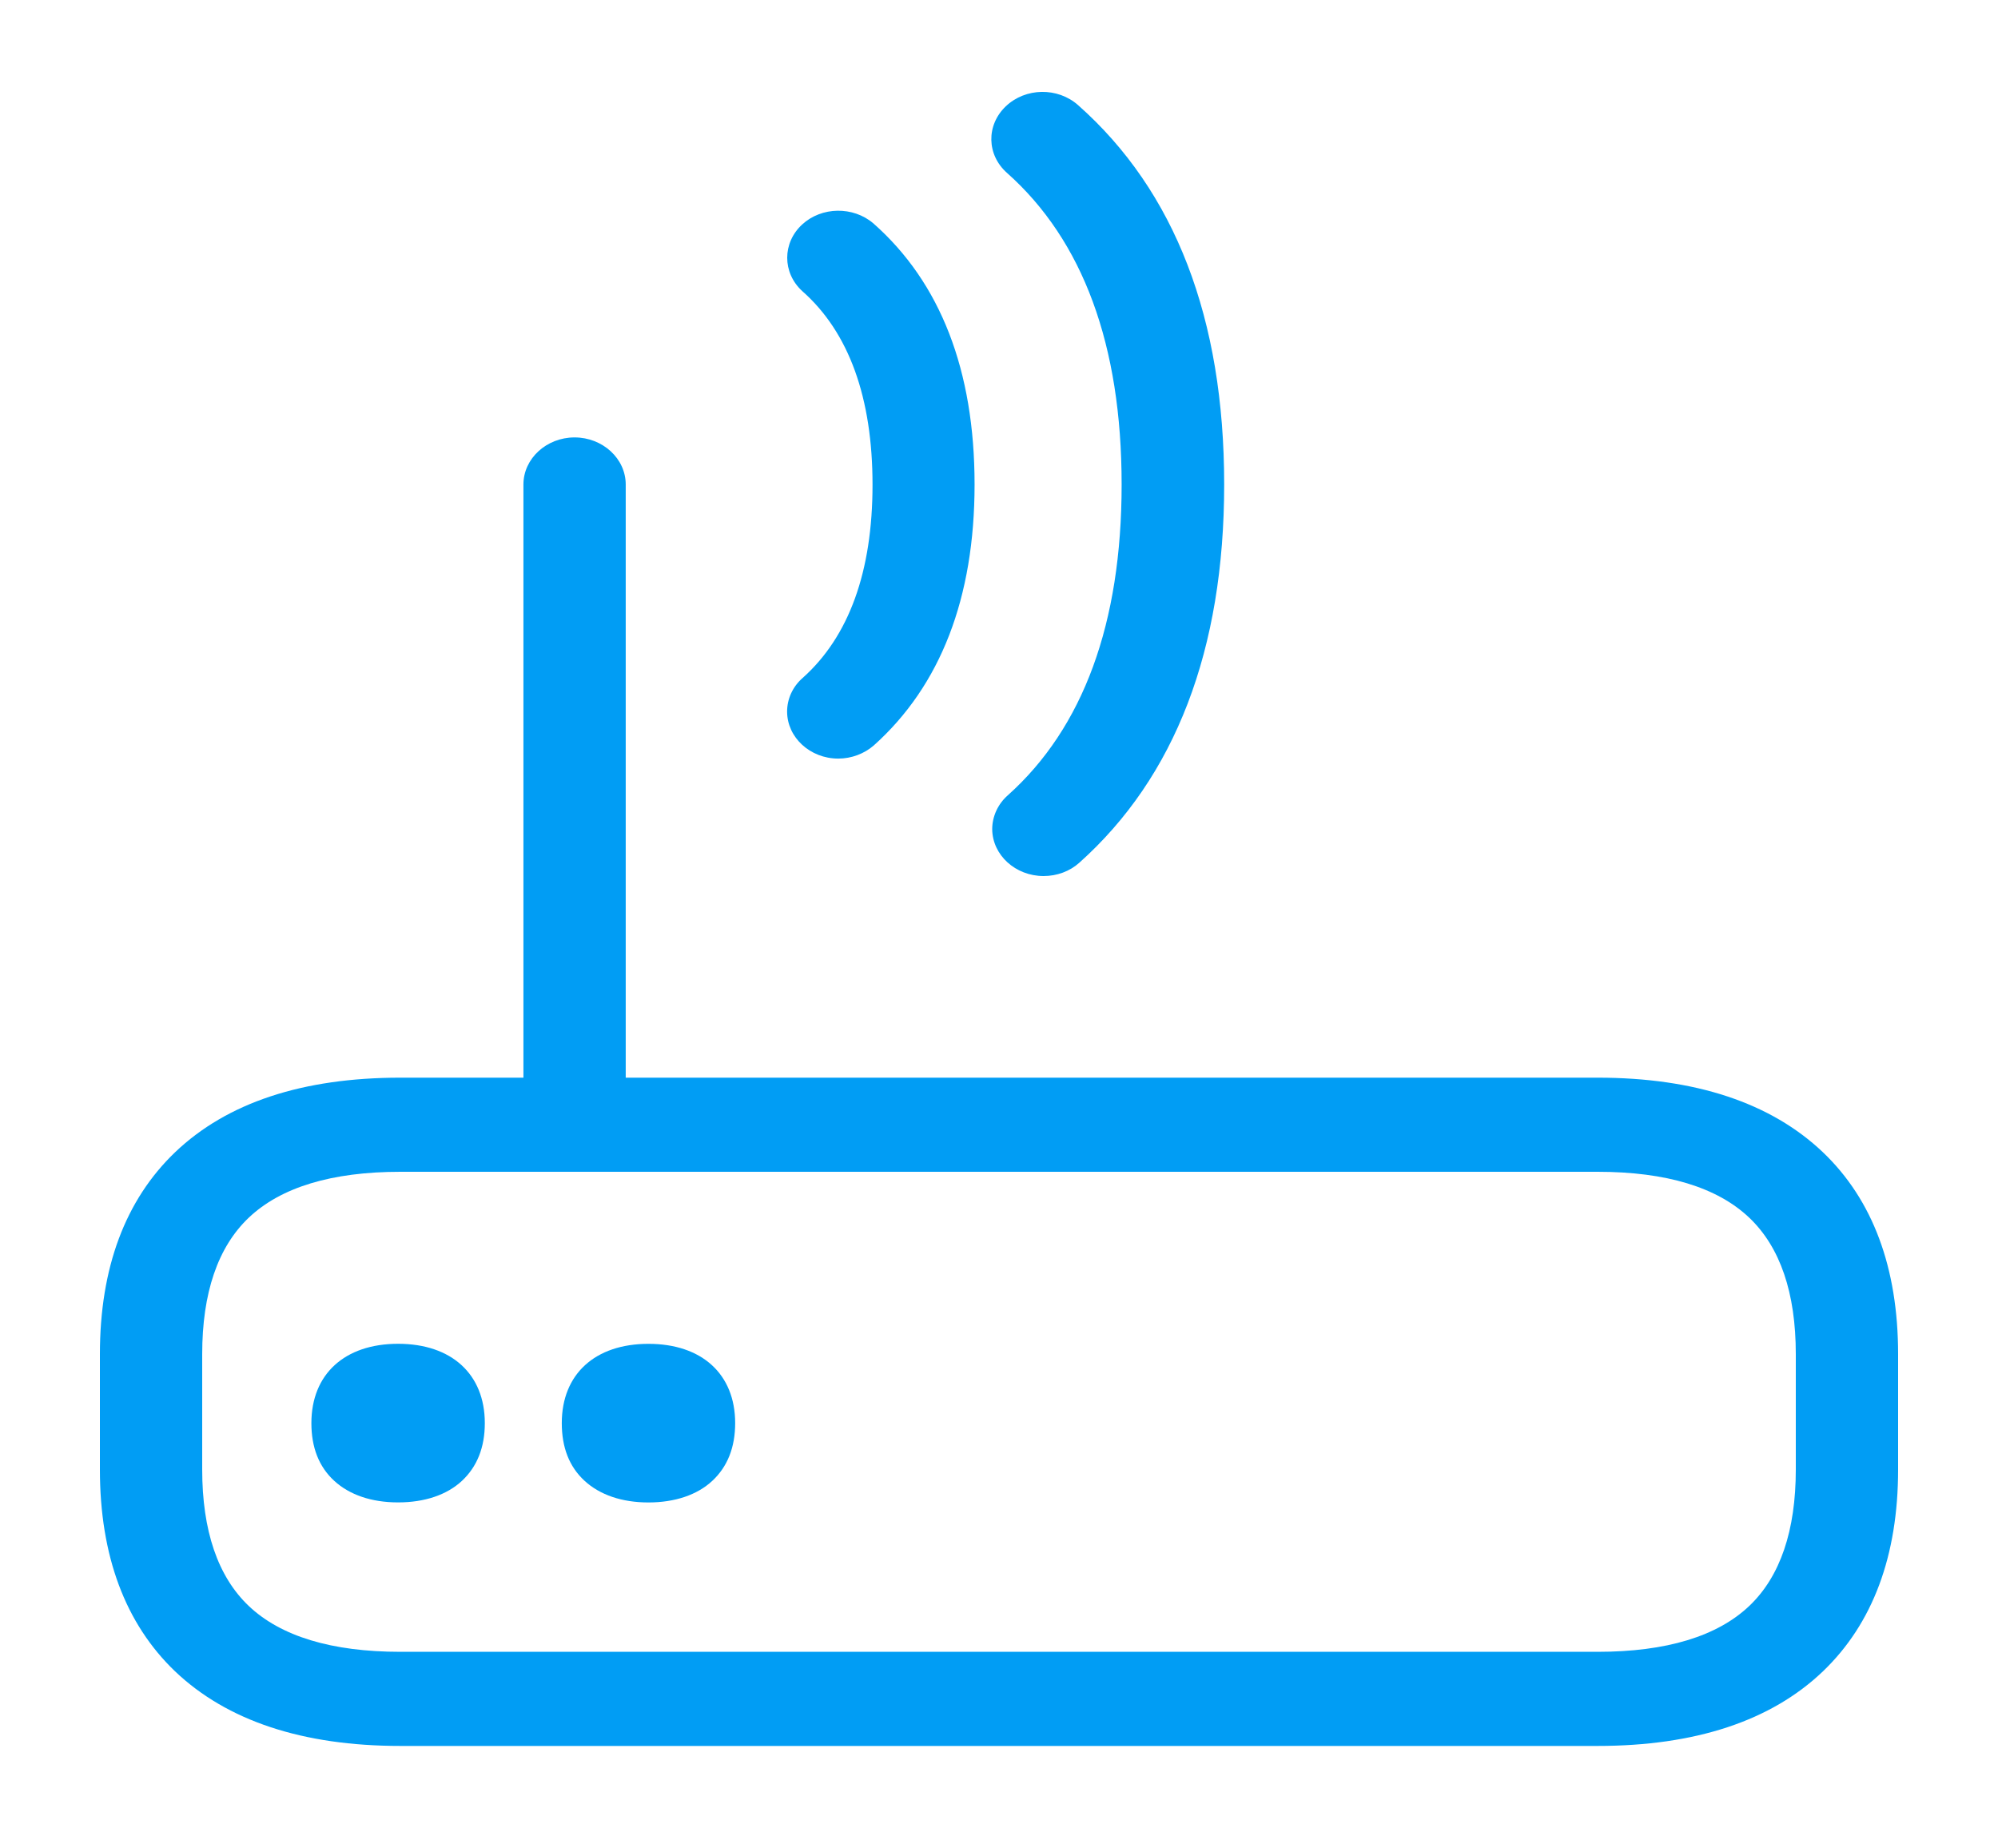 <svg width="40" height="37" viewBox="0 0 40 37" fill="none" xmlns="http://www.w3.org/2000/svg">
<path d="M7.97 27.371C7.228 27.371 6.747 27.724 6.747 28.488C6.747 28.855 6.859 29.128 7.054 29.312C7.269 29.51 7.581 29.609 7.97 29.609C8.36 29.609 8.672 29.514 8.887 29.312C9.087 29.128 9.194 28.855 9.194 28.488C9.194 27.724 8.713 27.371 7.97 27.371Z" fill="#019DF4"/>
<path d="M7.97 30.074C7.437 30.074 6.997 29.923 6.69 29.641C6.383 29.358 6.234 28.972 6.234 28.487C6.234 27.507 6.9 26.899 7.97 26.899C9.04 26.899 9.706 27.507 9.706 28.487C9.706 28.972 9.552 29.358 9.25 29.641C8.948 29.923 8.502 30.074 7.97 30.074ZM7.97 27.837C7.463 27.837 7.258 28.025 7.258 28.482C7.258 28.708 7.314 28.873 7.422 28.972C7.56 29.099 7.796 29.127 7.975 29.127C8.154 29.127 8.39 29.099 8.528 28.972C8.636 28.873 8.692 28.708 8.692 28.482C8.682 28.025 8.477 27.841 7.97 27.837ZM12.982 27.37C12.24 27.37 11.759 27.724 11.759 28.487C11.759 28.854 11.871 29.127 12.066 29.311C12.281 29.509 12.593 29.608 12.982 29.608C13.372 29.608 13.684 29.514 13.899 29.311C14.099 29.127 14.206 28.854 14.206 28.487C14.206 27.724 13.725 27.37 12.982 27.37Z" fill="#019DF4"/>
<path d="M12.982 30.075C12.45 30.075 12.01 29.924 11.702 29.641C11.395 29.358 11.247 28.972 11.247 28.487C11.247 27.507 11.912 26.9 12.982 26.9C14.053 26.9 14.718 27.507 14.718 28.487C14.718 28.972 14.565 29.358 14.262 29.641C13.96 29.924 13.51 30.075 12.982 30.075ZM12.982 27.837C12.476 27.837 12.271 28.026 12.271 28.482C12.271 28.709 12.327 28.873 12.43 28.972C12.568 29.099 12.803 29.128 12.982 29.128C13.162 29.128 13.397 29.099 13.535 28.972C13.643 28.873 13.694 28.709 13.694 28.482C13.694 28.026 13.484 27.842 12.982 27.837ZM11.503 23C10.94 23 10.479 22.576 10.479 22.058V9.698C10.479 9.18 10.94 8.756 11.503 8.756C12.066 8.756 12.527 9.18 12.527 9.698V22.058C12.527 22.576 12.071 23 11.503 23ZM16.782 15.185C16.218 15.185 15.758 14.761 15.758 14.243C15.758 13.989 15.87 13.744 16.07 13.57C16.997 12.741 17.468 11.441 17.468 9.703C17.468 7.965 16.997 6.651 16.06 5.826C15.66 5.459 15.66 4.861 16.06 4.493C16.449 4.135 17.079 4.126 17.483 4.47C18.83 5.657 19.511 7.418 19.511 9.698C19.511 11.968 18.83 13.725 17.493 14.922C17.304 15.086 17.048 15.185 16.782 15.185ZM20.893 17.536C20.33 17.536 19.869 17.117 19.864 16.599C19.864 16.344 19.977 16.095 20.176 15.92C21.687 14.568 22.455 12.477 22.455 9.698C22.455 6.91 21.682 4.814 20.161 3.462C19.751 3.099 19.741 2.506 20.135 2.129C20.53 1.752 21.175 1.742 21.584 2.105C23.525 3.824 24.508 6.377 24.508 9.698C24.508 13.005 23.53 15.553 21.605 17.272C21.415 17.442 21.159 17.536 20.893 17.536Z" fill="#019DF4"/>
<path d="M31.984 34.949H8.016C6.06 34.949 4.545 34.445 3.505 33.456C2.507 32.5 2 31.143 2 29.415V27.107C2 25.378 2.507 24.022 3.505 23.065C4.545 22.072 6.06 21.572 8.016 21.572H31.984C33.94 21.572 35.455 22.076 36.495 23.065C37.493 24.017 38 25.378 38 27.107V29.415C38 31.143 37.493 32.5 36.495 33.456C35.455 34.45 33.935 34.949 31.984 34.949ZM8.016 23.456C6.639 23.456 5.62 23.767 4.98 24.375C4.36 24.964 4.048 25.882 4.048 27.107V29.415C4.048 30.639 4.36 31.558 4.98 32.147C5.62 32.754 6.639 33.065 8.016 33.065H31.984C33.361 33.065 34.38 32.754 35.02 32.147C35.64 31.558 35.952 30.639 35.952 29.415V27.107C35.952 25.882 35.64 24.964 35.02 24.375C34.38 23.767 33.361 23.456 31.984 23.456H8.016Z" fill="#019DF4"/>
</svg>
